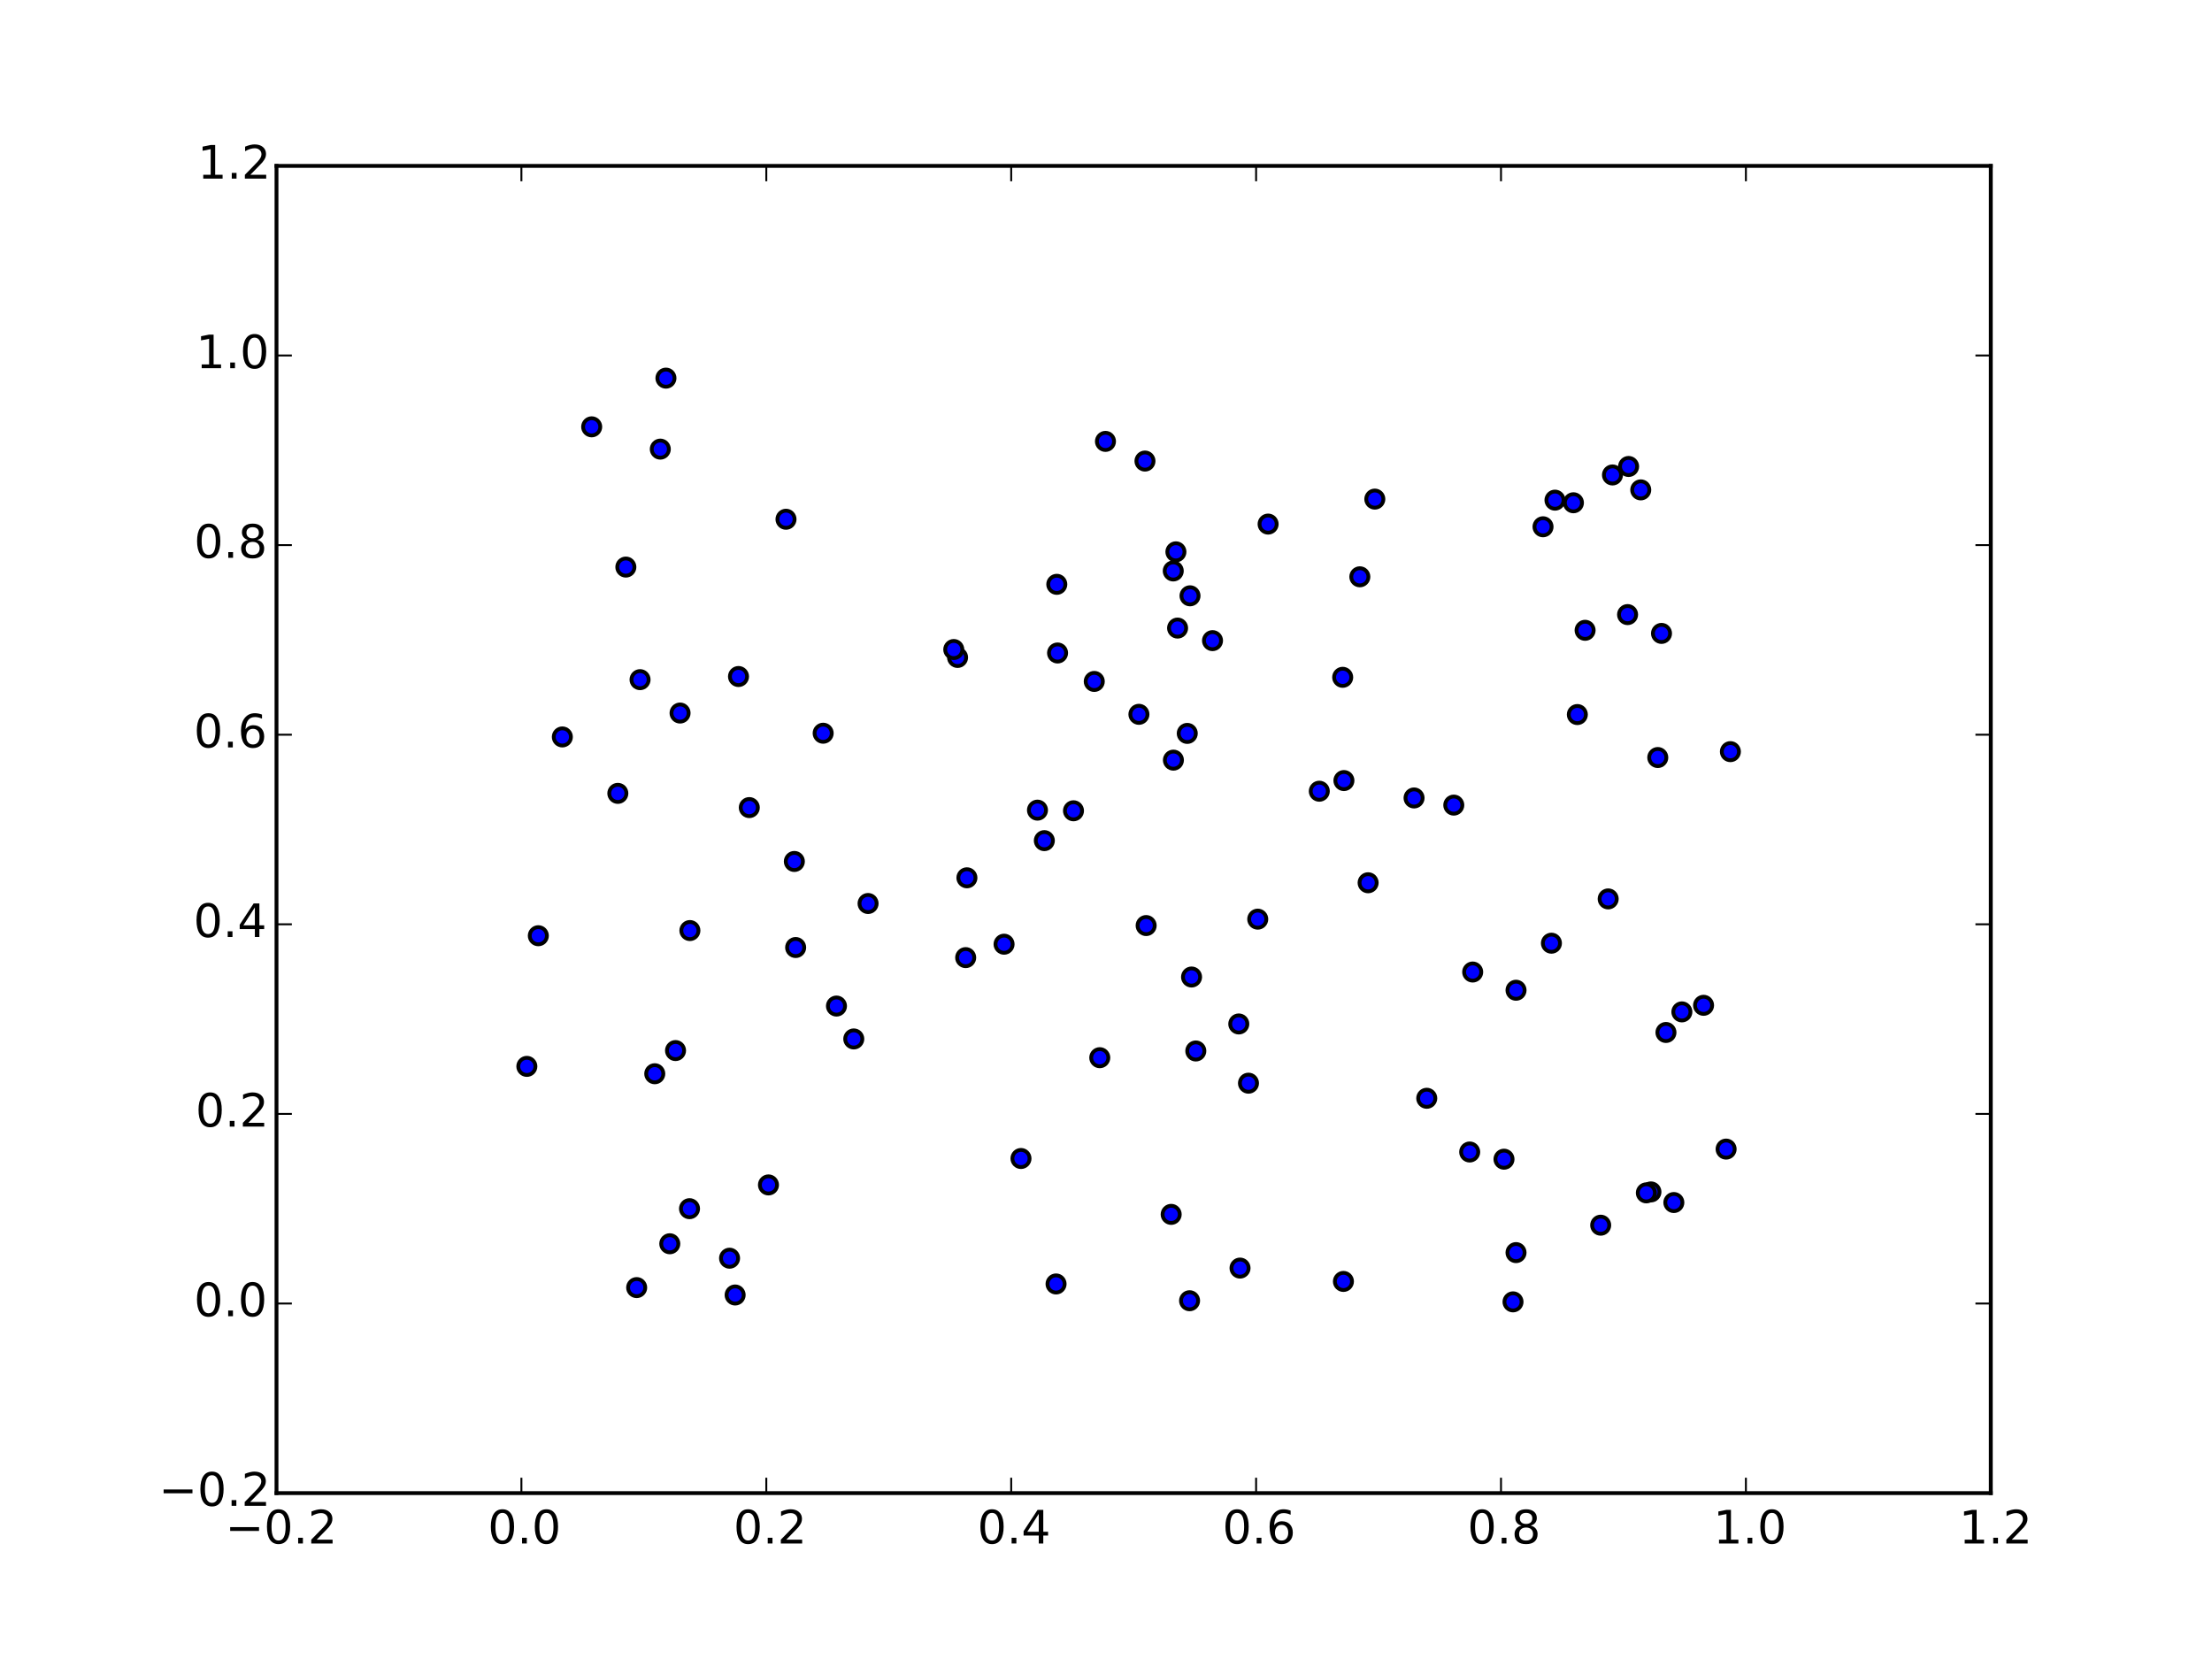<?xml version="1.0" encoding="utf-8" standalone="no"?>
<!DOCTYPE svg PUBLIC "-//W3C//DTD SVG 1.1//EN"
  "http://www.w3.org/Graphics/SVG/1.1/DTD/svg11.dtd">
<!-- Created with matplotlib (http://matplotlib.org/) -->
<svg height="432pt" version="1.1" viewBox="0 0 576 432" width="576pt" xmlns="http://www.w3.org/2000/svg" xmlns:xlink="http://www.w3.org/1999/xlink">
 <defs>
  <style type="text/css">
*{stroke-linecap:butt;stroke-linejoin:round;}
  </style>
 </defs>
 <g id="figure_1">
  <g id="patch_1">
   <path d="
M0 432
L576 432
L576 0
L0 0
z
" style="fill:#ffffff;"/>
  </g>
  <g id="axes_1">
   <g id="patch_2">
    <path d="
M72 388.8
L518.4 388.8
L518.4 43.2
L72 43.2
z
" style="fill:#ffffff;"/>
   </g>
   <g id="PathCollection_1">
    <defs>
     <path d="
M0 2.236
C0.593 2.236 1.162 2 1.581 1.581
C2 1.162 2.236 0.593 2.236 0
C2.236 -0.593 2 -1.162 1.581 -1.581
C1.162 -2 0.593 -2.236 0 -2.236
C-0.593 -2.236 -1.162 -2 -1.581 -1.581
C-2 -1.162 -2.236 -0.593 -2.236 0
C-2.236 0.593 -2 1.162 -1.581 1.581
C-1.162 2 -0.593 2.236 0 2.236
z
" id="md48142097f" style="stroke:#000000;"/>
    </defs>
    <g clip-path="url(#p7ff5b81e1d)">
     <use style="fill:#0000ff;stroke:#000000;" x="410.735" xlink:href="#md48142097f" y="186.068"/>
     <use style="fill:#0000ff;stroke:#000000;" x="206.846" xlink:href="#md48142097f" y="224.324"/>
     <use style="fill:#0000ff;stroke:#000000;" x="160.883" xlink:href="#md48142097f" y="206.591"/>
     <use style="fill:#0000ff;stroke:#000000;" x="140.179" xlink:href="#md48142097f" y="243.662"/>
     <use style="fill:#0000ff;stroke:#000000;" x="251.462" xlink:href="#md48142097f" y="249.361"/>
     <use style="fill:#0000ff;stroke:#000000;" x="449.476" xlink:href="#md48142097f" y="299.222"/>
     <use style="fill:#0000ff;stroke:#000000;" x="305.513" xlink:href="#md48142097f" y="148.675"/>
     <use style="fill:#0000ff;stroke:#000000;" x="443.605" xlink:href="#md48142097f" y="261.78"/>
     <use style="fill:#0000ff;stroke:#000000;" x="325.1" xlink:href="#md48142097f" y="282.06"/>
     <use style="fill:#0000ff;stroke:#000000;" x="249.348" xlink:href="#md48142097f" y="171.196"/>
     <use style="fill:#0000ff;stroke:#000000;" x="343.542" xlink:href="#md48142097f" y="206.03"/>
     <use style="fill:#0000ff;stroke:#000000;" x="191.428" xlink:href="#md48142097f" y="337.214"/>
     <use style="fill:#0000ff;stroke:#000000;" x="275.388" xlink:href="#md48142097f" y="170.038"/>
     <use style="fill:#0000ff;stroke:#000000;" x="195.114" xlink:href="#md48142097f" y="210.294"/>
     <use style="fill:#0000ff;stroke:#000000;" x="394.768" xlink:href="#md48142097f" y="326.176"/>
     <use style="fill:#0000ff;stroke:#000000;" x="137.19" xlink:href="#md48142097f" y="277.683"/>
     <use style="fill:#0000ff;stroke:#000000;" x="298.149" xlink:href="#md48142097f" y="120.059"/>
     <use style="fill:#0000ff;stroke:#000000;" x="309.159" xlink:href="#md48142097f" y="190.978"/>
     <use style="fill:#0000ff;stroke:#000000;" x="265.861" xlink:href="#md48142097f" y="301.671"/>
     <use style="fill:#0000ff;stroke:#000000;" x="251.783" xlink:href="#md48142097f" y="228.578"/>
     <use style="fill:#0000ff;stroke:#000000;" x="349.953" xlink:href="#md48142097f" y="203.257"/>
     <use style="fill:#0000ff;stroke:#000000;" x="170.499" xlink:href="#md48142097f" y="279.6"/>
     <use style="fill:#0000ff;stroke:#000000;" x="427.248" xlink:href="#md48142097f" y="127.563"/>
     <use style="fill:#0000ff;stroke:#000000;" x="412.756" xlink:href="#md48142097f" y="164.13"/>
     <use style="fill:#0000ff;stroke:#000000;" x="429.899" xlink:href="#md48142097f" y="310.373"/>
     <use style="fill:#0000ff;stroke:#000000;" x="354.099" xlink:href="#md48142097f" y="150.198"/>
     <use style="fill:#0000ff;stroke:#000000;" x="310.279" xlink:href="#md48142097f" y="254.412"/>
     <use style="fill:#0000ff;stroke:#000000;" x="270.156" xlink:href="#md48142097f" y="210.96"/>
     <use style="fill:#0000ff;stroke:#000000;" x="279.533" xlink:href="#md48142097f" y="211.127"/>
     <use style="fill:#0000ff;stroke:#000000;" x="315.737" xlink:href="#md48142097f" y="166.819"/>
     <use style="fill:#0000ff;stroke:#000000;" x="217.815" xlink:href="#md48142097f" y="261.974"/>
     <use style="fill:#0000ff;stroke:#000000;" x="419.886" xlink:href="#md48142097f" y="123.678"/>
     <use style="fill:#0000ff;stroke:#000000;" x="222.321" xlink:href="#md48142097f" y="270.538"/>
     <use style="fill:#0000ff;stroke:#000000;" x="189.976" xlink:href="#md48142097f" y="327.635"/>
     <use style="fill:#0000ff;stroke:#000000;" x="296.572" xlink:href="#md48142097f" y="186.008"/>
     <use style="fill:#0000ff;stroke:#000000;" x="179.648" xlink:href="#md48142097f" y="242.314"/>
     <use style="fill:#0000ff;stroke:#000000;" x="382.705" xlink:href="#md48142097f" y="299.977"/>
     <use style="fill:#0000ff;stroke:#000000;" x="432.653" xlink:href="#md48142097f" y="164.938"/>
     <use style="fill:#0000ff;stroke:#000000;" x="306.64" xlink:href="#md48142097f" y="163.549"/>
     <use style="fill:#0000ff;stroke:#000000;" x="214.35" xlink:href="#md48142097f" y="190.929"/>
     <use style="fill:#0000ff;stroke:#000000;" x="284.943" xlink:href="#md48142097f" y="177.446"/>
     <use style="fill:#0000ff;stroke:#000000;" x="179.549" xlink:href="#md48142097f" y="314.737"/>
     <use style="fill:#0000ff;stroke:#000000;" x="433.811" xlink:href="#md48142097f" y="268.854"/>
     <use style="fill:#0000ff;stroke:#000000;" x="349.826" xlink:href="#md48142097f" y="333.682"/>
     <use style="fill:#0000ff;stroke:#000000;" x="286.379" xlink:href="#md48142097f" y="275.42"/>
     <use style="fill:#0000ff;stroke:#000000;" x="311.385" xlink:href="#md48142097f" y="273.672"/>
     <use style="fill:#0000ff;stroke:#000000;" x="428.705" xlink:href="#md48142097f" y="310.619"/>
     <use style="fill:#0000ff;stroke:#000000;" x="437.957" xlink:href="#md48142097f" y="263.493"/>
     <use style="fill:#0000ff;stroke:#000000;" x="154.073" xlink:href="#md48142097f" y="111.146"/>
     <use style="fill:#0000ff;stroke:#000000;" x="274.995" xlink:href="#md48142097f" y="334.341"/>
     <use style="fill:#0000ff;stroke:#000000;" x="204.672" xlink:href="#md48142097f" y="135.211"/>
     <use style="fill:#0000ff;stroke:#000000;" x="305.554" xlink:href="#md48142097f" y="197.938"/>
     <use style="fill:#0000ff;stroke:#000000;" x="418.765" xlink:href="#md48142097f" y="234.076"/>
     <use style="fill:#0000ff;stroke:#000000;" x="368.219" xlink:href="#md48142097f" y="207.785"/>
     <use style="fill:#0000ff;stroke:#000000;" x="309.762" xlink:href="#md48142097f" y="338.707"/>
     <use style="fill:#0000ff;stroke:#000000;" x="271.943" xlink:href="#md48142097f" y="218.9"/>
     <use style="fill:#0000ff;stroke:#000000;" x="192.305" xlink:href="#md48142097f" y="176.163"/>
     <use style="fill:#0000ff;stroke:#000000;" x="394.77" xlink:href="#md48142097f" y="257.856"/>
     <use style="fill:#0000ff;stroke:#000000;" x="393.986" xlink:href="#md48142097f" y="339.003"/>
     <use style="fill:#0000ff;stroke:#000000;" x="383.483" xlink:href="#md48142097f" y="253.113"/>
     <use style="fill:#0000ff;stroke:#000000;" x="162.971" xlink:href="#md48142097f" y="147.664"/>
     <use style="fill:#0000ff;stroke:#000000;" x="404.913" xlink:href="#md48142097f" y="130.239"/>
     <use style="fill:#0000ff;stroke:#000000;" x="357.999" xlink:href="#md48142097f" y="129.964"/>
     <use style="fill:#0000ff;stroke:#000000;" x="146.433" xlink:href="#md48142097f" y="191.898"/>
     <use style="fill:#0000ff;stroke:#000000;" x="287.861" xlink:href="#md48142097f" y="114.938"/>
     <use style="fill:#0000ff;stroke:#000000;" x="171.941" xlink:href="#md48142097f" y="116.95"/>
     <use style="fill:#0000ff;stroke:#000000;" x="371.523" xlink:href="#md48142097f" y="285.988"/>
     <use style="fill:#0000ff;stroke:#000000;" x="261.455" xlink:href="#md48142097f" y="245.868"/>
     <use style="fill:#0000ff;stroke:#000000;" x="306.204" xlink:href="#md48142097f" y="143.699"/>
     <use style="fill:#0000ff;stroke:#000000;" x="322.902" xlink:href="#md48142097f" y="330.207"/>
     <use style="fill:#0000ff;stroke:#000000;" x="275.186" xlink:href="#md48142097f" y="152.158"/>
     <use style="fill:#0000ff;stroke:#000000;" x="304.972" xlink:href="#md48142097f" y="316.22"/>
     <use style="fill:#0000ff;stroke:#000000;" x="378.563" xlink:href="#md48142097f" y="209.648"/>
     <use style="fill:#0000ff;stroke:#000000;" x="175.907" xlink:href="#md48142097f" y="273.566"/>
     <use style="fill:#0000ff;stroke:#000000;" x="409.715" xlink:href="#md48142097f" y="130.919"/>
     <use style="fill:#0000ff;stroke:#000000;" x="166.669" xlink:href="#md48142097f" y="176.98"/>
     <use style="fill:#0000ff;stroke:#000000;" x="327.512" xlink:href="#md48142097f" y="239.345"/>
     <use style="fill:#0000ff;stroke:#000000;" x="200.106" xlink:href="#md48142097f" y="308.55"/>
     <use style="fill:#0000ff;stroke:#000000;" x="403.988" xlink:href="#md48142097f" y="245.605"/>
     <use style="fill:#0000ff;stroke:#000000;" x="322.577" xlink:href="#md48142097f" y="266.636"/>
     <use style="fill:#0000ff;stroke:#000000;" x="450.591" xlink:href="#md48142097f" y="195.727"/>
     <use style="fill:#0000ff;stroke:#000000;" x="401.801" xlink:href="#md48142097f" y="137.171"/>
     <use style="fill:#0000ff;stroke:#000000;" x="424.083" xlink:href="#md48142097f" y="121.468"/>
     <use style="fill:#0000ff;stroke:#000000;" x="423.818" xlink:href="#md48142097f" y="160.039"/>
     <use style="fill:#0000ff;stroke:#000000;" x="309.878" xlink:href="#md48142097f" y="155.148"/>
     <use style="fill:#0000ff;stroke:#000000;" x="416.817" xlink:href="#md48142097f" y="319.037"/>
     <use style="fill:#0000ff;stroke:#000000;" x="174.411" xlink:href="#md48142097f" y="323.872"/>
     <use style="fill:#0000ff;stroke:#000000;" x="248.36" xlink:href="#md48142097f" y="169.134"/>
     <use style="fill:#0000ff;stroke:#000000;" x="173.41" xlink:href="#md48142097f" y="98.466"/>
     <use style="fill:#0000ff;stroke:#000000;" x="391.636" xlink:href="#md48142097f" y="301.851"/>
     <use style="fill:#0000ff;stroke:#000000;" x="435.865" xlink:href="#md48142097f" y="313.137"/>
     <use style="fill:#0000ff;stroke:#000000;" x="207.187" xlink:href="#md48142097f" y="246.731"/>
     <use style="fill:#0000ff;stroke:#000000;" x="165.789" xlink:href="#md48142097f" y="335.287"/>
     <use style="fill:#0000ff;stroke:#000000;" x="177.087" xlink:href="#md48142097f" y="185.674"/>
     <use style="fill:#0000ff;stroke:#000000;" x="349.634" xlink:href="#md48142097f" y="176.37"/>
     <use style="fill:#0000ff;stroke:#000000;" x="330.213" xlink:href="#md48142097f" y="136.47"/>
     <use style="fill:#0000ff;stroke:#000000;" x="298.455" xlink:href="#md48142097f" y="241.013"/>
     <use style="fill:#0000ff;stroke:#000000;" x="356.256" xlink:href="#md48142097f" y="229.87"/>
     <use style="fill:#0000ff;stroke:#000000;" x="226.044" xlink:href="#md48142097f" y="235.269"/>
     <use style="fill:#0000ff;stroke:#000000;" x="431.682" xlink:href="#md48142097f" y="197.258"/>
    </g>
   </g>
   <g id="patch_3">
    <path d="
M72 388.8
L518.4 388.8" style="fill:none;stroke:#000000;stroke-linecap:square;stroke-linejoin:miter;"/>
   </g>
   <g id="patch_4">
    <path d="
M518.4 388.8
L518.4 43.2" style="fill:none;stroke:#000000;stroke-linecap:square;stroke-linejoin:miter;"/>
   </g>
   <g id="patch_5">
    <path d="
M72 388.8
L72 43.2" style="fill:none;stroke:#000000;stroke-linecap:square;stroke-linejoin:miter;"/>
   </g>
   <g id="patch_6">
    <path d="
M72 43.2
L518.4 43.2" style="fill:none;stroke:#000000;stroke-linecap:square;stroke-linejoin:miter;"/>
   </g>
   <g id="matplotlib.axis_1">
    <g id="xtick_1">
     <g id="line2d_1">
      <defs>
       <path d="
M0 0
L0 -4" id="mc7db9fdffb" style="stroke:#000000;stroke-width:0.5;"/>
      </defs>
      <g>
       <use style="stroke:#000000;stroke-width:0.5;" x="72.0" xlink:href="#mc7db9fdffb" y="388.8"/>
      </g>
     </g>
     <g id="line2d_2">
      <defs>
       <path d="
M0 0
L0 4" id="m5a7d422ac3" style="stroke:#000000;stroke-width:0.5;"/>
      </defs>
      <g>
       <use style="stroke:#000000;stroke-width:0.5;" x="72.0" xlink:href="#m5a7d422ac3" y="43.2"/>
      </g>
     </g>
     <g id="text_1">
      <!-- −0.2 -->
      <defs>
       <path d="
M10.594 35.5
L73.188 35.5
L73.188 27.203
L10.594 27.203
z
" id="BitstreamVeraSans-Roman-2212"/>
       <path d="
M31.781 66.406
Q24.172 66.406 20.328 58.906
Q16.5 51.422 16.5 36.375
Q16.5 21.391 20.328 13.891
Q24.172 6.391 31.781 6.391
Q39.453 6.391 43.281 13.891
Q47.125 21.391 47.125 36.375
Q47.125 51.422 43.281 58.906
Q39.453 66.406 31.781 66.406
M31.781 74.219
Q44.047 74.219 50.516 64.516
Q56.984 54.828 56.984 36.375
Q56.984 17.969 50.516 8.266
Q44.047 -1.422 31.781 -1.422
Q19.531 -1.422 13.062 8.266
Q6.594 17.969 6.594 36.375
Q6.594 54.828 13.062 64.516
Q19.531 74.219 31.781 74.219" id="BitstreamVeraSans-Roman-30"/>
       <path d="
M19.188 8.297
L53.609 8.297
L53.609 0
L7.328 0
L7.328 8.297
Q12.938 14.109 22.625 23.891
Q32.328 33.688 34.812 36.531
Q39.547 41.844 41.422 45.531
Q43.312 49.219 43.312 52.781
Q43.312 58.594 39.234 62.25
Q35.156 65.922 28.609 65.922
Q23.969 65.922 18.812 64.312
Q13.672 62.703 7.812 59.422
L7.812 69.391
Q13.766 71.781 18.938 73
Q24.125 74.219 28.422 74.219
Q39.75 74.219 46.484 68.547
Q53.219 62.891 53.219 53.422
Q53.219 48.922 51.531 44.891
Q49.859 40.875 45.406 35.406
Q44.188 33.984 37.641 27.219
Q31.109 20.453 19.188 8.297" id="BitstreamVeraSans-Roman-32"/>
       <path d="
M10.688 12.406
L21 12.406
L21 0
L10.688 0
z
" id="BitstreamVeraSans-Roman-2e"/>
      </defs>
      <g transform="translate(58.667 401.918)scale(0.12 -0.12)">
       <use xlink:href="#BitstreamVeraSans-Roman-2212"/>
       <use x="83.789" xlink:href="#BitstreamVeraSans-Roman-30"/>
       <use x="147.412" xlink:href="#BitstreamVeraSans-Roman-2e"/>
       <use x="179.199" xlink:href="#BitstreamVeraSans-Roman-32"/>
      </g>
     </g>
    </g>
    <g id="xtick_2">
     <g id="line2d_3">
      <g>
       <use style="stroke:#000000;stroke-width:0.5;" x="135.771" xlink:href="#mc7db9fdffb" y="388.8"/>
      </g>
     </g>
     <g id="line2d_4">
      <g>
       <use style="stroke:#000000;stroke-width:0.5;" x="135.771" xlink:href="#m5a7d422ac3" y="43.2"/>
      </g>
     </g>
     <g id="text_2">
      <!-- 0.0 -->
      <g transform="translate(127.024 401.918)scale(0.12 -0.12)">
       <use xlink:href="#BitstreamVeraSans-Roman-30"/>
       <use x="63.623" xlink:href="#BitstreamVeraSans-Roman-2e"/>
       <use x="95.41" xlink:href="#BitstreamVeraSans-Roman-30"/>
      </g>
     </g>
    </g>
    <g id="xtick_3">
     <g id="line2d_5">
      <g>
       <use style="stroke:#000000;stroke-width:0.5;" x="199.543" xlink:href="#mc7db9fdffb" y="388.8"/>
      </g>
     </g>
     <g id="line2d_6">
      <g>
       <use style="stroke:#000000;stroke-width:0.5;" x="199.543" xlink:href="#m5a7d422ac3" y="43.2"/>
      </g>
     </g>
     <g id="text_3">
      <!-- 0.2 -->
      <g transform="translate(190.998 401.918)scale(0.12 -0.12)">
       <use xlink:href="#BitstreamVeraSans-Roman-30"/>
       <use x="63.623" xlink:href="#BitstreamVeraSans-Roman-2e"/>
       <use x="95.41" xlink:href="#BitstreamVeraSans-Roman-32"/>
      </g>
     </g>
    </g>
    <g id="xtick_4">
     <g id="line2d_7">
      <g>
       <use style="stroke:#000000;stroke-width:0.5;" x="263.314" xlink:href="#mc7db9fdffb" y="388.8"/>
      </g>
     </g>
     <g id="line2d_8">
      <g>
       <use style="stroke:#000000;stroke-width:0.5;" x="263.314" xlink:href="#m5a7d422ac3" y="43.2"/>
      </g>
     </g>
     <g id="text_4">
      <!-- 0.4 -->
      <defs>
       <path d="
M37.797 64.312
L12.891 25.391
L37.797 25.391
z

M35.203 72.906
L47.609 72.906
L47.609 25.391
L58.016 25.391
L58.016 17.188
L47.609 17.188
L47.609 0
L37.797 0
L37.797 17.188
L4.891 17.188
L4.891 26.703
z
" id="BitstreamVeraSans-Roman-34"/>
      </defs>
      <g transform="translate(254.505 401.918)scale(0.12 -0.12)">
       <use xlink:href="#BitstreamVeraSans-Roman-30"/>
       <use x="63.623" xlink:href="#BitstreamVeraSans-Roman-2e"/>
       <use x="95.41" xlink:href="#BitstreamVeraSans-Roman-34"/>
      </g>
     </g>
    </g>
    <g id="xtick_5">
     <g id="line2d_9">
      <g>
       <use style="stroke:#000000;stroke-width:0.5;" x="327.086" xlink:href="#mc7db9fdffb" y="388.8"/>
      </g>
     </g>
     <g id="line2d_10">
      <g>
       <use style="stroke:#000000;stroke-width:0.5;" x="327.086" xlink:href="#m5a7d422ac3" y="43.2"/>
      </g>
     </g>
     <g id="text_5">
      <!-- 0.6 -->
      <defs>
       <path d="
M33.016 40.375
Q26.375 40.375 22.484 35.828
Q18.609 31.297 18.609 23.391
Q18.609 15.531 22.484 10.953
Q26.375 6.391 33.016 6.391
Q39.656 6.391 43.531 10.953
Q47.406 15.531 47.406 23.391
Q47.406 31.297 43.531 35.828
Q39.656 40.375 33.016 40.375
M52.594 71.297
L52.594 62.312
Q48.875 64.062 45.094 64.984
Q41.312 65.922 37.594 65.922
Q27.828 65.922 22.672 59.328
Q17.531 52.734 16.797 39.406
Q19.672 43.656 24.016 45.922
Q28.375 48.188 33.594 48.188
Q44.578 48.188 50.953 41.516
Q57.328 34.859 57.328 23.391
Q57.328 12.156 50.688 5.359
Q44.047 -1.422 33.016 -1.422
Q20.359 -1.422 13.672 8.266
Q6.984 17.969 6.984 36.375
Q6.984 53.656 15.188 63.938
Q23.391 74.219 37.203 74.219
Q40.922 74.219 44.703 73.484
Q48.484 72.75 52.594 71.297" id="BitstreamVeraSans-Roman-36"/>
      </defs>
      <g transform="translate(318.317 401.918)scale(0.12 -0.12)">
       <use xlink:href="#BitstreamVeraSans-Roman-30"/>
       <use x="63.623" xlink:href="#BitstreamVeraSans-Roman-2e"/>
       <use x="95.41" xlink:href="#BitstreamVeraSans-Roman-36"/>
      </g>
     </g>
    </g>
    <g id="xtick_6">
     <g id="line2d_11">
      <g>
       <use style="stroke:#000000;stroke-width:0.5;" x="390.857" xlink:href="#mc7db9fdffb" y="388.8"/>
      </g>
     </g>
     <g id="line2d_12">
      <g>
       <use style="stroke:#000000;stroke-width:0.5;" x="390.857" xlink:href="#m5a7d422ac3" y="43.2"/>
      </g>
     </g>
     <g id="text_6">
      <!-- 0.8 -->
      <defs>
       <path d="
M31.781 34.625
Q24.75 34.625 20.719 30.859
Q16.703 27.094 16.703 20.516
Q16.703 13.922 20.719 10.156
Q24.75 6.391 31.781 6.391
Q38.812 6.391 42.859 10.172
Q46.922 13.969 46.922 20.516
Q46.922 27.094 42.891 30.859
Q38.875 34.625 31.781 34.625
M21.922 38.812
Q15.578 40.375 12.031 44.719
Q8.5 49.078 8.5 55.328
Q8.5 64.062 14.719 69.141
Q20.953 74.219 31.781 74.219
Q42.672 74.219 48.875 69.141
Q55.078 64.062 55.078 55.328
Q55.078 49.078 51.531 44.719
Q48 40.375 41.703 38.812
Q48.828 37.156 52.797 32.312
Q56.781 27.484 56.781 20.516
Q56.781 9.906 50.312 4.234
Q43.844 -1.422 31.781 -1.422
Q19.734 -1.422 13.25 4.234
Q6.781 9.906 6.781 20.516
Q6.781 27.484 10.781 32.312
Q14.797 37.156 21.922 38.812
M18.312 54.391
Q18.312 48.734 21.844 45.562
Q25.391 42.391 31.781 42.391
Q38.141 42.391 41.719 45.562
Q45.312 48.734 45.312 54.391
Q45.312 60.062 41.719 63.234
Q38.141 66.406 31.781 66.406
Q25.391 66.406 21.844 63.234
Q18.312 60.062 18.312 54.391" id="BitstreamVeraSans-Roman-38"/>
      </defs>
      <g transform="translate(382.122 401.918)scale(0.12 -0.12)">
       <use xlink:href="#BitstreamVeraSans-Roman-30"/>
       <use x="63.623" xlink:href="#BitstreamVeraSans-Roman-2e"/>
       <use x="95.41" xlink:href="#BitstreamVeraSans-Roman-38"/>
      </g>
     </g>
    </g>
    <g id="xtick_7">
     <g id="line2d_13">
      <g>
       <use style="stroke:#000000;stroke-width:0.5;" x="454.629" xlink:href="#mc7db9fdffb" y="388.8"/>
      </g>
     </g>
     <g id="line2d_14">
      <g>
       <use style="stroke:#000000;stroke-width:0.5;" x="454.629" xlink:href="#m5a7d422ac3" y="43.2"/>
      </g>
     </g>
     <g id="text_7">
      <!-- 1.0 -->
      <defs>
       <path d="
M12.406 8.297
L28.516 8.297
L28.516 63.922
L10.984 60.406
L10.984 69.391
L28.422 72.906
L38.281 72.906
L38.281 8.297
L54.391 8.297
L54.391 0
L12.406 0
z
" id="BitstreamVeraSans-Roman-31"/>
      </defs>
      <g transform="translate(446.144 401.918)scale(0.12 -0.12)">
       <use xlink:href="#BitstreamVeraSans-Roman-31"/>
       <use x="63.623" xlink:href="#BitstreamVeraSans-Roman-2e"/>
       <use x="95.41" xlink:href="#BitstreamVeraSans-Roman-30"/>
      </g>
     </g>
    </g>
    <g id="xtick_8">
     <g id="line2d_15">
      <g>
       <use style="stroke:#000000;stroke-width:0.5;" x="518.4" xlink:href="#mc7db9fdffb" y="388.8"/>
      </g>
     </g>
     <g id="line2d_16">
      <g>
       <use style="stroke:#000000;stroke-width:0.5;" x="518.4" xlink:href="#m5a7d422ac3" y="43.2"/>
      </g>
     </g>
     <g id="text_8">
      <!-- 1.2 -->
      <g transform="translate(510.118 401.918)scale(0.12 -0.12)">
       <use xlink:href="#BitstreamVeraSans-Roman-31"/>
       <use x="63.623" xlink:href="#BitstreamVeraSans-Roman-2e"/>
       <use x="95.41" xlink:href="#BitstreamVeraSans-Roman-32"/>
      </g>
     </g>
    </g>
   </g>
   <g id="matplotlib.axis_2">
    <g id="ytick_1">
     <g id="line2d_17">
      <defs>
       <path d="
M0 0
L4 0" id="md7965d1ba0" style="stroke:#000000;stroke-width:0.5;"/>
      </defs>
      <g>
       <use style="stroke:#000000;stroke-width:0.5;" x="72.0" xlink:href="#md7965d1ba0" y="388.8"/>
      </g>
     </g>
     <g id="line2d_18">
      <defs>
       <path d="
M0 0
L-4 0" id="md9a1c1a7cd" style="stroke:#000000;stroke-width:0.5;"/>
      </defs>
      <g>
       <use style="stroke:#000000;stroke-width:0.5;" x="518.4" xlink:href="#md9a1c1a7cd" y="388.8"/>
      </g>
     </g>
     <g id="text_9">
      <!-- −0.2 -->
      <g transform="translate(41.334 392.111)scale(0.12 -0.12)">
       <use xlink:href="#BitstreamVeraSans-Roman-2212"/>
       <use x="83.789" xlink:href="#BitstreamVeraSans-Roman-30"/>
       <use x="147.412" xlink:href="#BitstreamVeraSans-Roman-2e"/>
       <use x="179.199" xlink:href="#BitstreamVeraSans-Roman-32"/>
      </g>
     </g>
    </g>
    <g id="ytick_2">
     <g id="line2d_19">
      <g>
       <use style="stroke:#000000;stroke-width:0.5;" x="72.0" xlink:href="#md7965d1ba0" y="339.429"/>
      </g>
     </g>
     <g id="line2d_20">
      <g>
       <use style="stroke:#000000;stroke-width:0.5;" x="518.4" xlink:href="#md9a1c1a7cd" y="339.429"/>
      </g>
     </g>
     <g id="text_10">
      <!-- 0.0 -->
      <g transform="translate(50.504 342.74)scale(0.12 -0.12)">
       <use xlink:href="#BitstreamVeraSans-Roman-30"/>
       <use x="63.623" xlink:href="#BitstreamVeraSans-Roman-2e"/>
       <use x="95.41" xlink:href="#BitstreamVeraSans-Roman-30"/>
      </g>
     </g>
    </g>
    <g id="ytick_3">
     <g id="line2d_21">
      <g>
       <use style="stroke:#000000;stroke-width:0.5;" x="72.0" xlink:href="#md7965d1ba0" y="290.057"/>
      </g>
     </g>
     <g id="line2d_22">
      <g>
       <use style="stroke:#000000;stroke-width:0.5;" x="518.4" xlink:href="#md9a1c1a7cd" y="290.057"/>
      </g>
     </g>
     <g id="text_11">
      <!-- 0.2 -->
      <g transform="translate(50.909 293.368)scale(0.12 -0.12)">
       <use xlink:href="#BitstreamVeraSans-Roman-30"/>
       <use x="63.623" xlink:href="#BitstreamVeraSans-Roman-2e"/>
       <use x="95.41" xlink:href="#BitstreamVeraSans-Roman-32"/>
      </g>
     </g>
    </g>
    <g id="ytick_4">
     <g id="line2d_23">
      <g>
       <use style="stroke:#000000;stroke-width:0.5;" x="72.0" xlink:href="#md7965d1ba0" y="240.686"/>
      </g>
     </g>
     <g id="line2d_24">
      <g>
       <use style="stroke:#000000;stroke-width:0.5;" x="518.4" xlink:href="#md9a1c1a7cd" y="240.686"/>
      </g>
     </g>
     <g id="text_12">
      <!-- 0.4 -->
      <g transform="translate(50.381 243.997)scale(0.12 -0.12)">
       <use xlink:href="#BitstreamVeraSans-Roman-30"/>
       <use x="63.623" xlink:href="#BitstreamVeraSans-Roman-2e"/>
       <use x="95.41" xlink:href="#BitstreamVeraSans-Roman-34"/>
      </g>
     </g>
    </g>
    <g id="ytick_5">
     <g id="line2d_25">
      <g>
       <use style="stroke:#000000;stroke-width:0.5;" x="72.0" xlink:href="#md7965d1ba0" y="191.314"/>
      </g>
     </g>
     <g id="line2d_26">
      <g>
       <use style="stroke:#000000;stroke-width:0.5;" x="518.4" xlink:href="#md9a1c1a7cd" y="191.314"/>
      </g>
     </g>
     <g id="text_13">
      <!-- 0.6 -->
      <g transform="translate(50.463 194.626)scale(0.12 -0.12)">
       <use xlink:href="#BitstreamVeraSans-Roman-30"/>
       <use x="63.623" xlink:href="#BitstreamVeraSans-Roman-2e"/>
       <use x="95.41" xlink:href="#BitstreamVeraSans-Roman-36"/>
      </g>
     </g>
    </g>
    <g id="ytick_6">
     <g id="line2d_27">
      <g>
       <use style="stroke:#000000;stroke-width:0.5;" x="72.0" xlink:href="#md7965d1ba0" y="141.943"/>
      </g>
     </g>
     <g id="line2d_28">
      <g>
       <use style="stroke:#000000;stroke-width:0.5;" x="518.4" xlink:href="#md9a1c1a7cd" y="141.943"/>
      </g>
     </g>
     <g id="text_14">
      <!-- 0.8 -->
      <g transform="translate(50.529 145.254)scale(0.12 -0.12)">
       <use xlink:href="#BitstreamVeraSans-Roman-30"/>
       <use x="63.623" xlink:href="#BitstreamVeraSans-Roman-2e"/>
       <use x="95.41" xlink:href="#BitstreamVeraSans-Roman-38"/>
      </g>
     </g>
    </g>
    <g id="ytick_7">
     <g id="line2d_29">
      <g>
       <use style="stroke:#000000;stroke-width:0.5;" x="72.0" xlink:href="#md7965d1ba0" y="92.571"/>
      </g>
     </g>
     <g id="line2d_30">
      <g>
       <use style="stroke:#000000;stroke-width:0.5;" x="518.4" xlink:href="#md9a1c1a7cd" y="92.571"/>
      </g>
     </g>
     <g id="text_15">
      <!-- 1.0 -->
      <g transform="translate(51.031 95.883)scale(0.12 -0.12)">
       <use xlink:href="#BitstreamVeraSans-Roman-31"/>
       <use x="63.623" xlink:href="#BitstreamVeraSans-Roman-2e"/>
       <use x="95.41" xlink:href="#BitstreamVeraSans-Roman-30"/>
      </g>
     </g>
    </g>
    <g id="ytick_8">
     <g id="line2d_31">
      <g>
       <use style="stroke:#000000;stroke-width:0.5;" x="72.0" xlink:href="#md7965d1ba0" y="43.2"/>
      </g>
     </g>
     <g id="line2d_32">
      <g>
       <use style="stroke:#000000;stroke-width:0.5;" x="518.4" xlink:href="#md9a1c1a7cd" y="43.2"/>
      </g>
     </g>
     <g id="text_16">
      <!-- 1.2 -->
      <g transform="translate(51.436 46.511)scale(0.12 -0.12)">
       <use xlink:href="#BitstreamVeraSans-Roman-31"/>
       <use x="63.623" xlink:href="#BitstreamVeraSans-Roman-2e"/>
       <use x="95.41" xlink:href="#BitstreamVeraSans-Roman-32"/>
      </g>
     </g>
    </g>
   </g>
  </g>
 </g>
 <defs>
  <clipPath id="p7ff5b81e1d">
   <rect height="345.6" width="446.4" x="72.0" y="43.2"/>
  </clipPath>
 </defs>
</svg>
